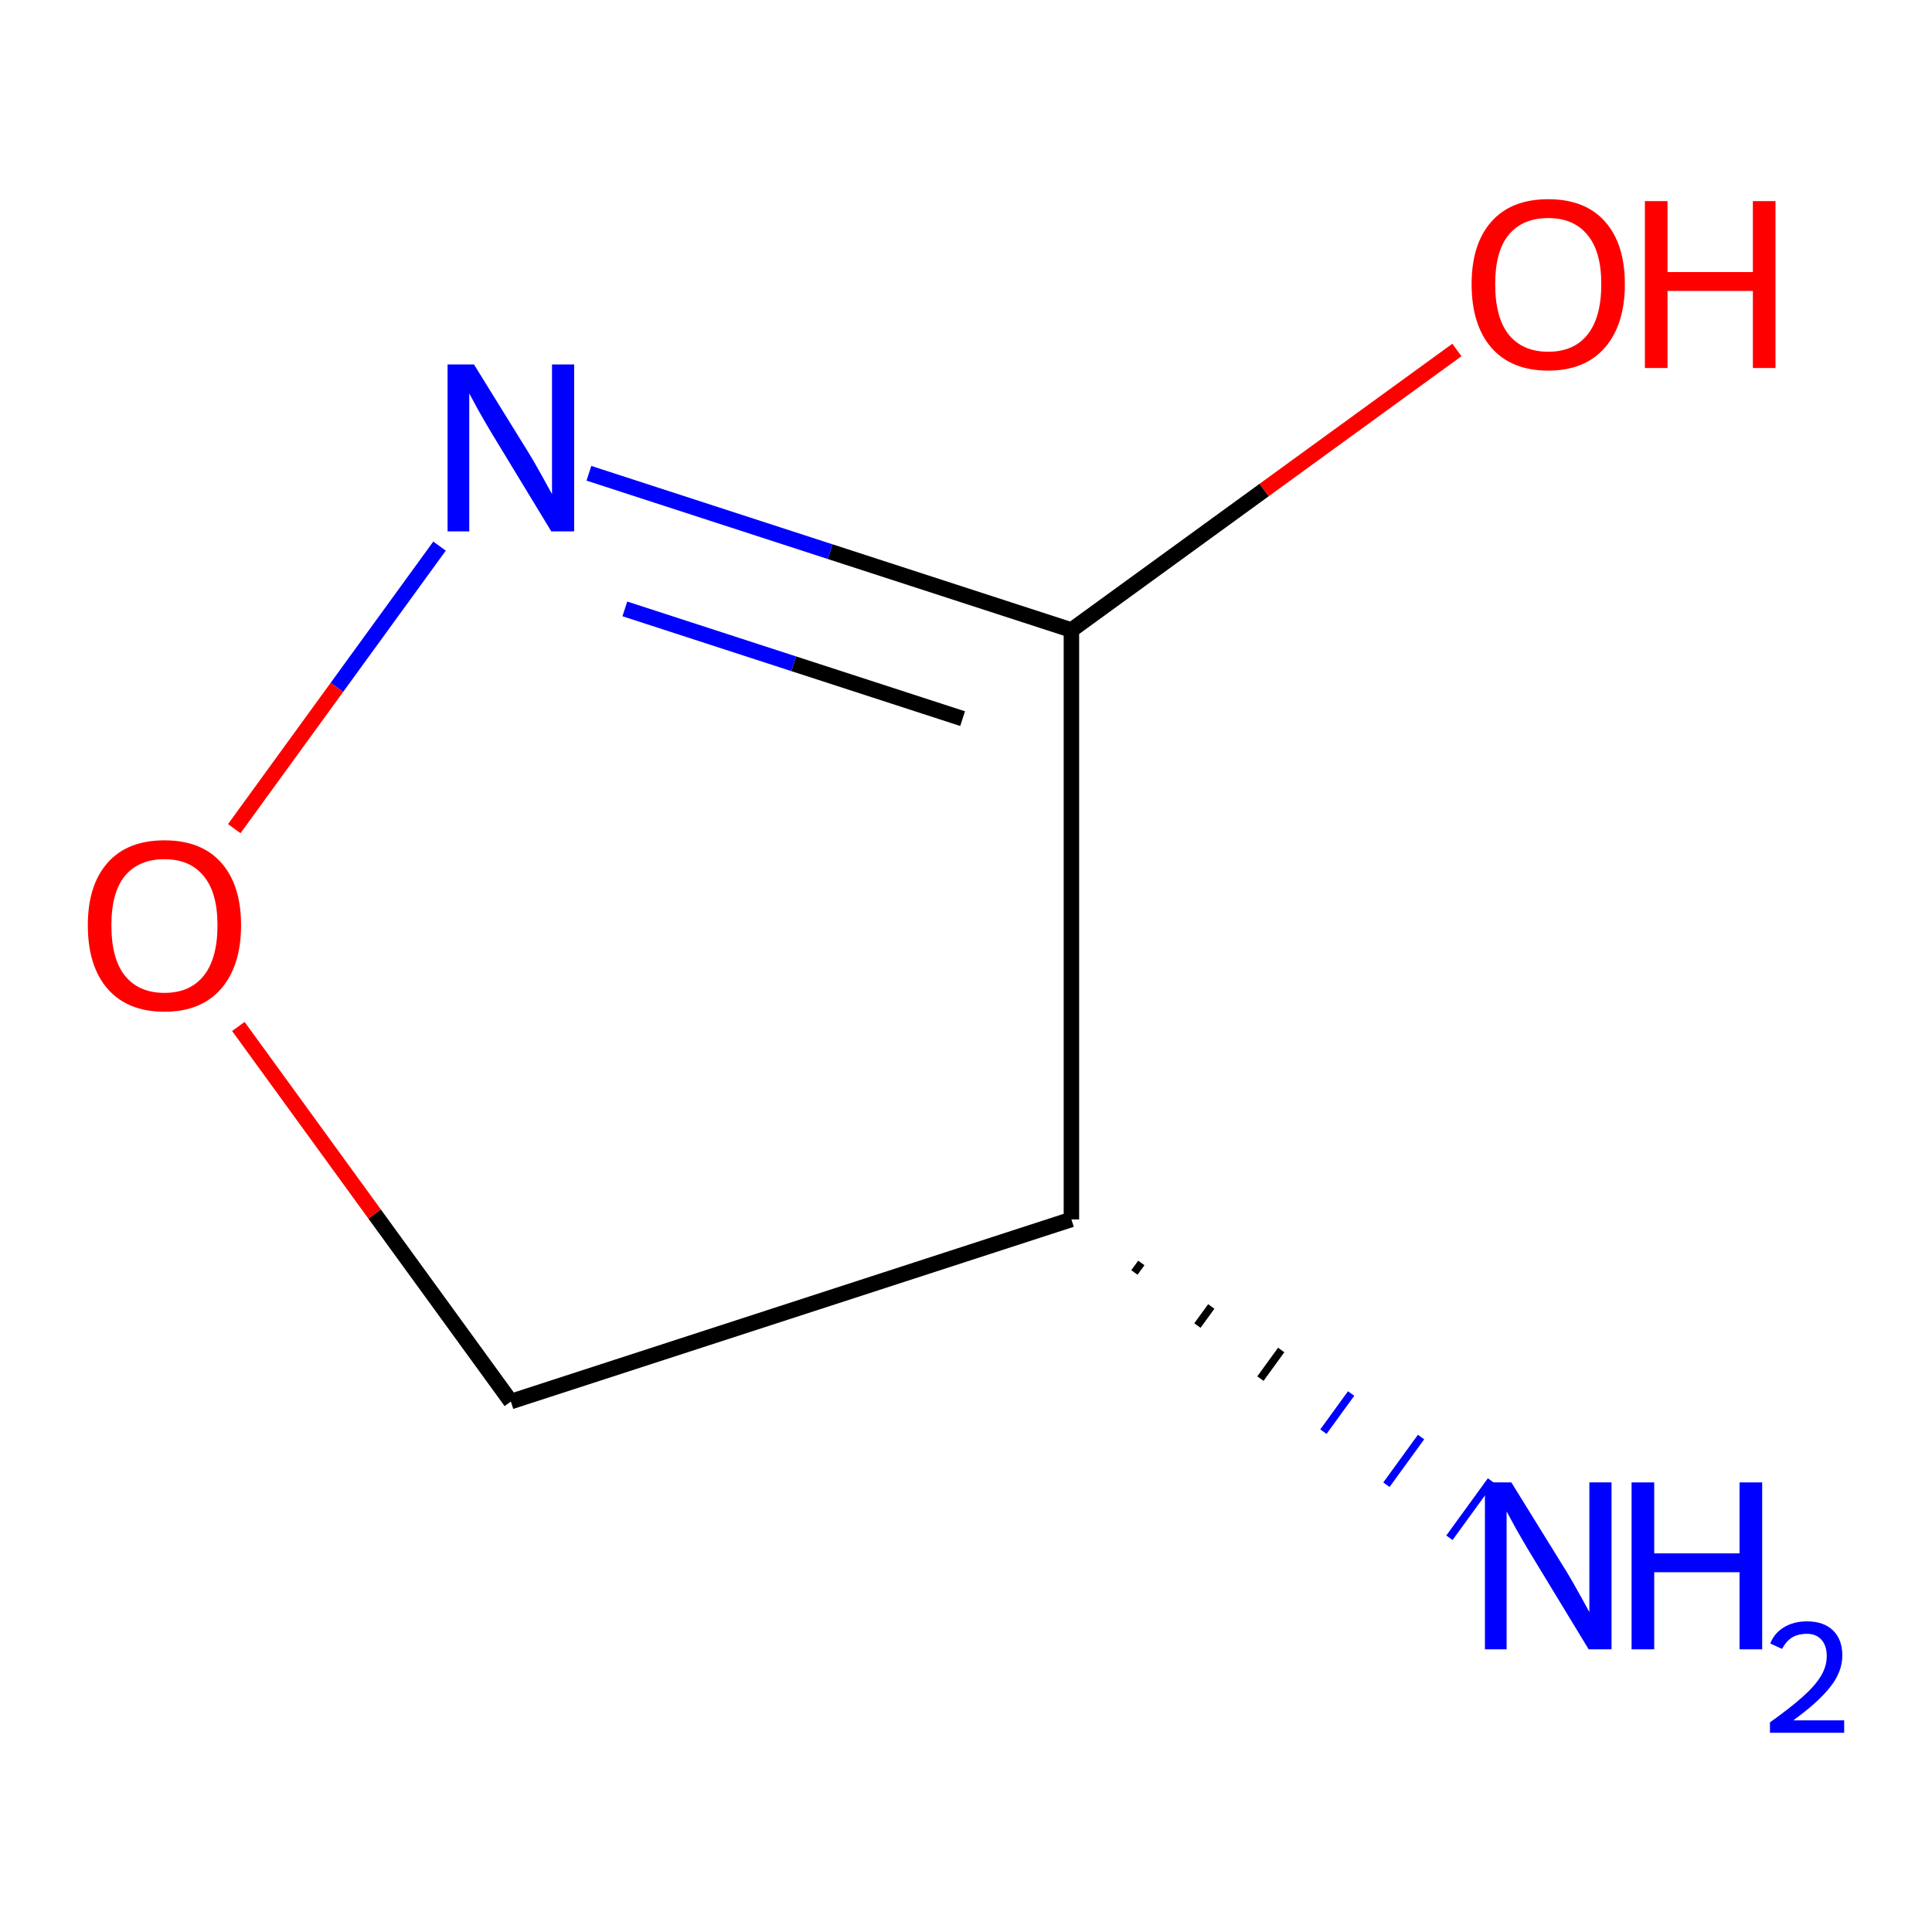 <?xml version='1.0' encoding='iso-8859-1'?>
<svg version='1.1' baseProfile='full'
              xmlns='http://www.w3.org/2000/svg'
                      xmlns:rdkit='http://www.rdkit.org/xml'
                      xmlns:xlink='http://www.w3.org/1999/xlink'
                  xml:space='preserve'
width='250px' height='250px' viewBox='0 0 250 250'>
<!-- END OF HEADER -->
<rect style='opacity:1.0;fill:#FFFFFF;stroke:none' width='250' height='250' x='0' y='0'> </rect>
<path class='bond-0 atom-0 atom-1' d='M 66.106,181.362 L 138.64,157.795' style='fill:none;fill-rule:evenodd;stroke:#000000;stroke-width:2.0px;stroke-linecap:butt;stroke-linejoin:miter;stroke-opacity:1' />
<path class='bond-1 atom-0 atom-6' d='M 66.106,181.362 L 48.474,157.094' style='fill:none;fill-rule:evenodd;stroke:#000000;stroke-width:2.0px;stroke-linecap:butt;stroke-linejoin:miter;stroke-opacity:1' />
<path class='bond-1 atom-0 atom-6' d='M 48.474,157.094 L 30.842,132.825' style='fill:none;fill-rule:evenodd;stroke:#FF0000;stroke-width:2.0px;stroke-linecap:butt;stroke-linejoin:miter;stroke-opacity:1' />
<path class='bond-2 atom-1 atom-2' d='M 138.64,157.795 L 138.64,81.528' style='fill:none;fill-rule:evenodd;stroke:#000000;stroke-width:2.0px;stroke-linecap:butt;stroke-linejoin:miter;stroke-opacity:1' />
<path class='bond-3 atom-1 atom-3' d='M 146.792,164.66 L 147.689,163.426' style='fill:none;fill-rule:evenodd;stroke:#000000;stroke-width:1.0px;stroke-linecap:butt;stroke-linejoin:miter;stroke-opacity:1' />
<path class='bond-3 atom-1 atom-3' d='M 154.945,171.526 L 156.738,169.058' style='fill:none;fill-rule:evenodd;stroke:#000000;stroke-width:1.0px;stroke-linecap:butt;stroke-linejoin:miter;stroke-opacity:1' />
<path class='bond-3 atom-1 atom-3' d='M 163.097,178.391 L 165.787,174.689' style='fill:none;fill-rule:evenodd;stroke:#000000;stroke-width:1.0px;stroke-linecap:butt;stroke-linejoin:miter;stroke-opacity:1' />
<path class='bond-3 atom-1 atom-3' d='M 171.249,185.257 L 174.835,180.321' style='fill:none;fill-rule:evenodd;stroke:#0000FF;stroke-width:1.0px;stroke-linecap:butt;stroke-linejoin:miter;stroke-opacity:1' />
<path class='bond-3 atom-1 atom-3' d='M 179.401,192.123 L 183.884,185.953' style='fill:none;fill-rule:evenodd;stroke:#0000FF;stroke-width:1.0px;stroke-linecap:butt;stroke-linejoin:miter;stroke-opacity:1' />
<path class='bond-3 atom-1 atom-3' d='M 187.554,198.988 L 192.933,191.584' style='fill:none;fill-rule:evenodd;stroke:#0000FF;stroke-width:1.0px;stroke-linecap:butt;stroke-linejoin:miter;stroke-opacity:1' />
<path class='bond-4 atom-2 atom-4' d='M 138.64,81.528 L 107.422,71.385' style='fill:none;fill-rule:evenodd;stroke:#000000;stroke-width:2.0px;stroke-linecap:butt;stroke-linejoin:miter;stroke-opacity:1' />
<path class='bond-4 atom-2 atom-4' d='M 107.422,71.385 L 76.204,61.242' style='fill:none;fill-rule:evenodd;stroke:#0000FF;stroke-width:2.0px;stroke-linecap:butt;stroke-linejoin:miter;stroke-opacity:1' />
<path class='bond-4 atom-2 atom-4' d='M 124.561,92.992 L 102.709,85.892' style='fill:none;fill-rule:evenodd;stroke:#000000;stroke-width:2.0px;stroke-linecap:butt;stroke-linejoin:miter;stroke-opacity:1' />
<path class='bond-4 atom-2 atom-4' d='M 102.709,85.892 L 80.856,78.791' style='fill:none;fill-rule:evenodd;stroke:#0000FF;stroke-width:2.0px;stroke-linecap:butt;stroke-linejoin:miter;stroke-opacity:1' />
<path class='bond-5 atom-2 atom-5' d='M 138.64,81.528 L 163.58,63.408' style='fill:none;fill-rule:evenodd;stroke:#000000;stroke-width:2.0px;stroke-linecap:butt;stroke-linejoin:miter;stroke-opacity:1' />
<path class='bond-5 atom-2 atom-5' d='M 163.58,63.408 L 188.52,45.289' style='fill:none;fill-rule:evenodd;stroke:#FF0000;stroke-width:2.0px;stroke-linecap:butt;stroke-linejoin:miter;stroke-opacity:1' />
<path class='bond-6 atom-4 atom-6' d='M 56.875,70.667 L 43.594,88.946' style='fill:none;fill-rule:evenodd;stroke:#0000FF;stroke-width:2.0px;stroke-linecap:butt;stroke-linejoin:miter;stroke-opacity:1' />
<path class='bond-6 atom-4 atom-6' d='M 43.594,88.946 L 30.313,107.226' style='fill:none;fill-rule:evenodd;stroke:#FF0000;stroke-width:2.0px;stroke-linecap:butt;stroke-linejoin:miter;stroke-opacity:1' />
<path  class='atom-3' d='M 195.567 191.823
L 202.644 203.263
Q 203.346 204.392, 204.475 206.436
Q 205.603 208.48, 205.664 208.602
L 205.664 191.823
L 208.532 191.823
L 208.532 213.422
L 205.573 213.422
L 197.977 200.914
Q 197.092 199.45, 196.146 197.772
Q 195.231 196.094, 194.956 195.576
L 194.956 213.422
L 192.15 213.422
L 192.15 191.823
L 195.567 191.823
' fill='#0000FF'/>
<path  class='atom-3' d='M 211.125 191.823
L 214.054 191.823
L 214.054 201.006
L 225.097 201.006
L 225.097 191.823
L 228.026 191.823
L 228.026 213.422
L 225.097 213.422
L 225.097 203.446
L 214.054 203.446
L 214.054 213.422
L 211.125 213.422
L 211.125 191.823
' fill='#0000FF'/>
<path  class='atom-3' d='M 229.073 212.664
Q 229.596 211.315, 230.844 210.57
Q 232.093 209.805, 233.824 209.805
Q 235.979 209.805, 237.187 210.973
Q 238.395 212.141, 238.395 214.215
Q 238.395 216.329, 236.824 218.302
Q 235.274 220.275, 232.052 222.611
L 238.636 222.611
L 238.636 224.221
L 229.032 224.221
L 229.032 222.872
Q 231.69 220.98, 233.261 219.57
Q 234.851 218.161, 235.616 216.893
Q 236.381 215.624, 236.381 214.315
Q 236.381 212.946, 235.697 212.181
Q 235.012 211.416, 233.824 211.416
Q 232.677 211.416, 231.912 211.879
Q 231.146 212.342, 230.603 213.369
L 229.073 212.664
' fill='#0000FF'/>
<path  class='atom-4' d='M 61.332 47.161
L 68.41 58.601
Q 69.111 59.73, 70.24 61.774
Q 71.369 63.818, 71.43 63.94
L 71.43 47.161
L 74.297 47.161
L 74.297 68.76
L 71.338 68.76
L 63.742 56.252
Q 62.858 54.788, 61.912 53.11
Q 60.997 51.432, 60.722 50.914
L 60.722 68.76
L 57.916 68.76
L 57.916 47.161
L 61.332 47.161
' fill='#0000FF'/>
<path  class='atom-5' d='M 190.426 36.761
Q 190.426 31.575, 192.989 28.677
Q 195.551 25.779, 200.341 25.779
Q 205.13 25.779, 207.693 28.677
Q 210.256 31.575, 210.256 36.761
Q 210.256 42.008, 207.662 44.998
Q 205.069 47.957, 200.341 47.957
Q 195.582 47.957, 192.989 44.998
Q 190.426 42.039, 190.426 36.761
M 200.341 45.516
Q 203.636 45.516, 205.405 43.32
Q 207.205 41.093, 207.205 36.761
Q 207.205 32.52, 205.405 30.385
Q 203.636 28.219, 200.341 28.219
Q 197.046 28.219, 195.246 30.355
Q 193.477 32.49, 193.477 36.761
Q 193.477 41.123, 195.246 43.32
Q 197.046 45.516, 200.341 45.516
' fill='#FF0000'/>
<path  class='atom-5' d='M 212.849 26.023
L 215.777 26.023
L 215.777 35.205
L 226.821 35.205
L 226.821 26.023
L 229.749 26.023
L 229.749 47.621
L 226.821 47.621
L 226.821 37.646
L 215.777 37.646
L 215.777 47.621
L 212.849 47.621
L 212.849 26.023
' fill='#FF0000'/>
<path  class='atom-6' d='M 11.364 119.722
Q 11.364 114.536, 13.926 111.638
Q 16.489 108.74, 21.278 108.74
Q 26.068 108.74, 28.63 111.638
Q 31.193 114.536, 31.193 119.722
Q 31.193 124.969, 28.6 127.959
Q 26.007 130.918, 21.278 130.918
Q 16.519 130.918, 13.926 127.959
Q 11.364 125, 11.364 119.722
M 21.278 128.478
Q 24.573 128.478, 26.342 126.281
Q 28.142 124.054, 28.142 119.722
Q 28.142 115.482, 26.342 113.347
Q 24.573 111.181, 21.278 111.181
Q 17.984 111.181, 16.184 113.316
Q 14.414 115.451, 14.414 119.722
Q 14.414 124.085, 16.184 126.281
Q 17.984 128.478, 21.278 128.478
' fill='#FF0000'/>
</svg>
